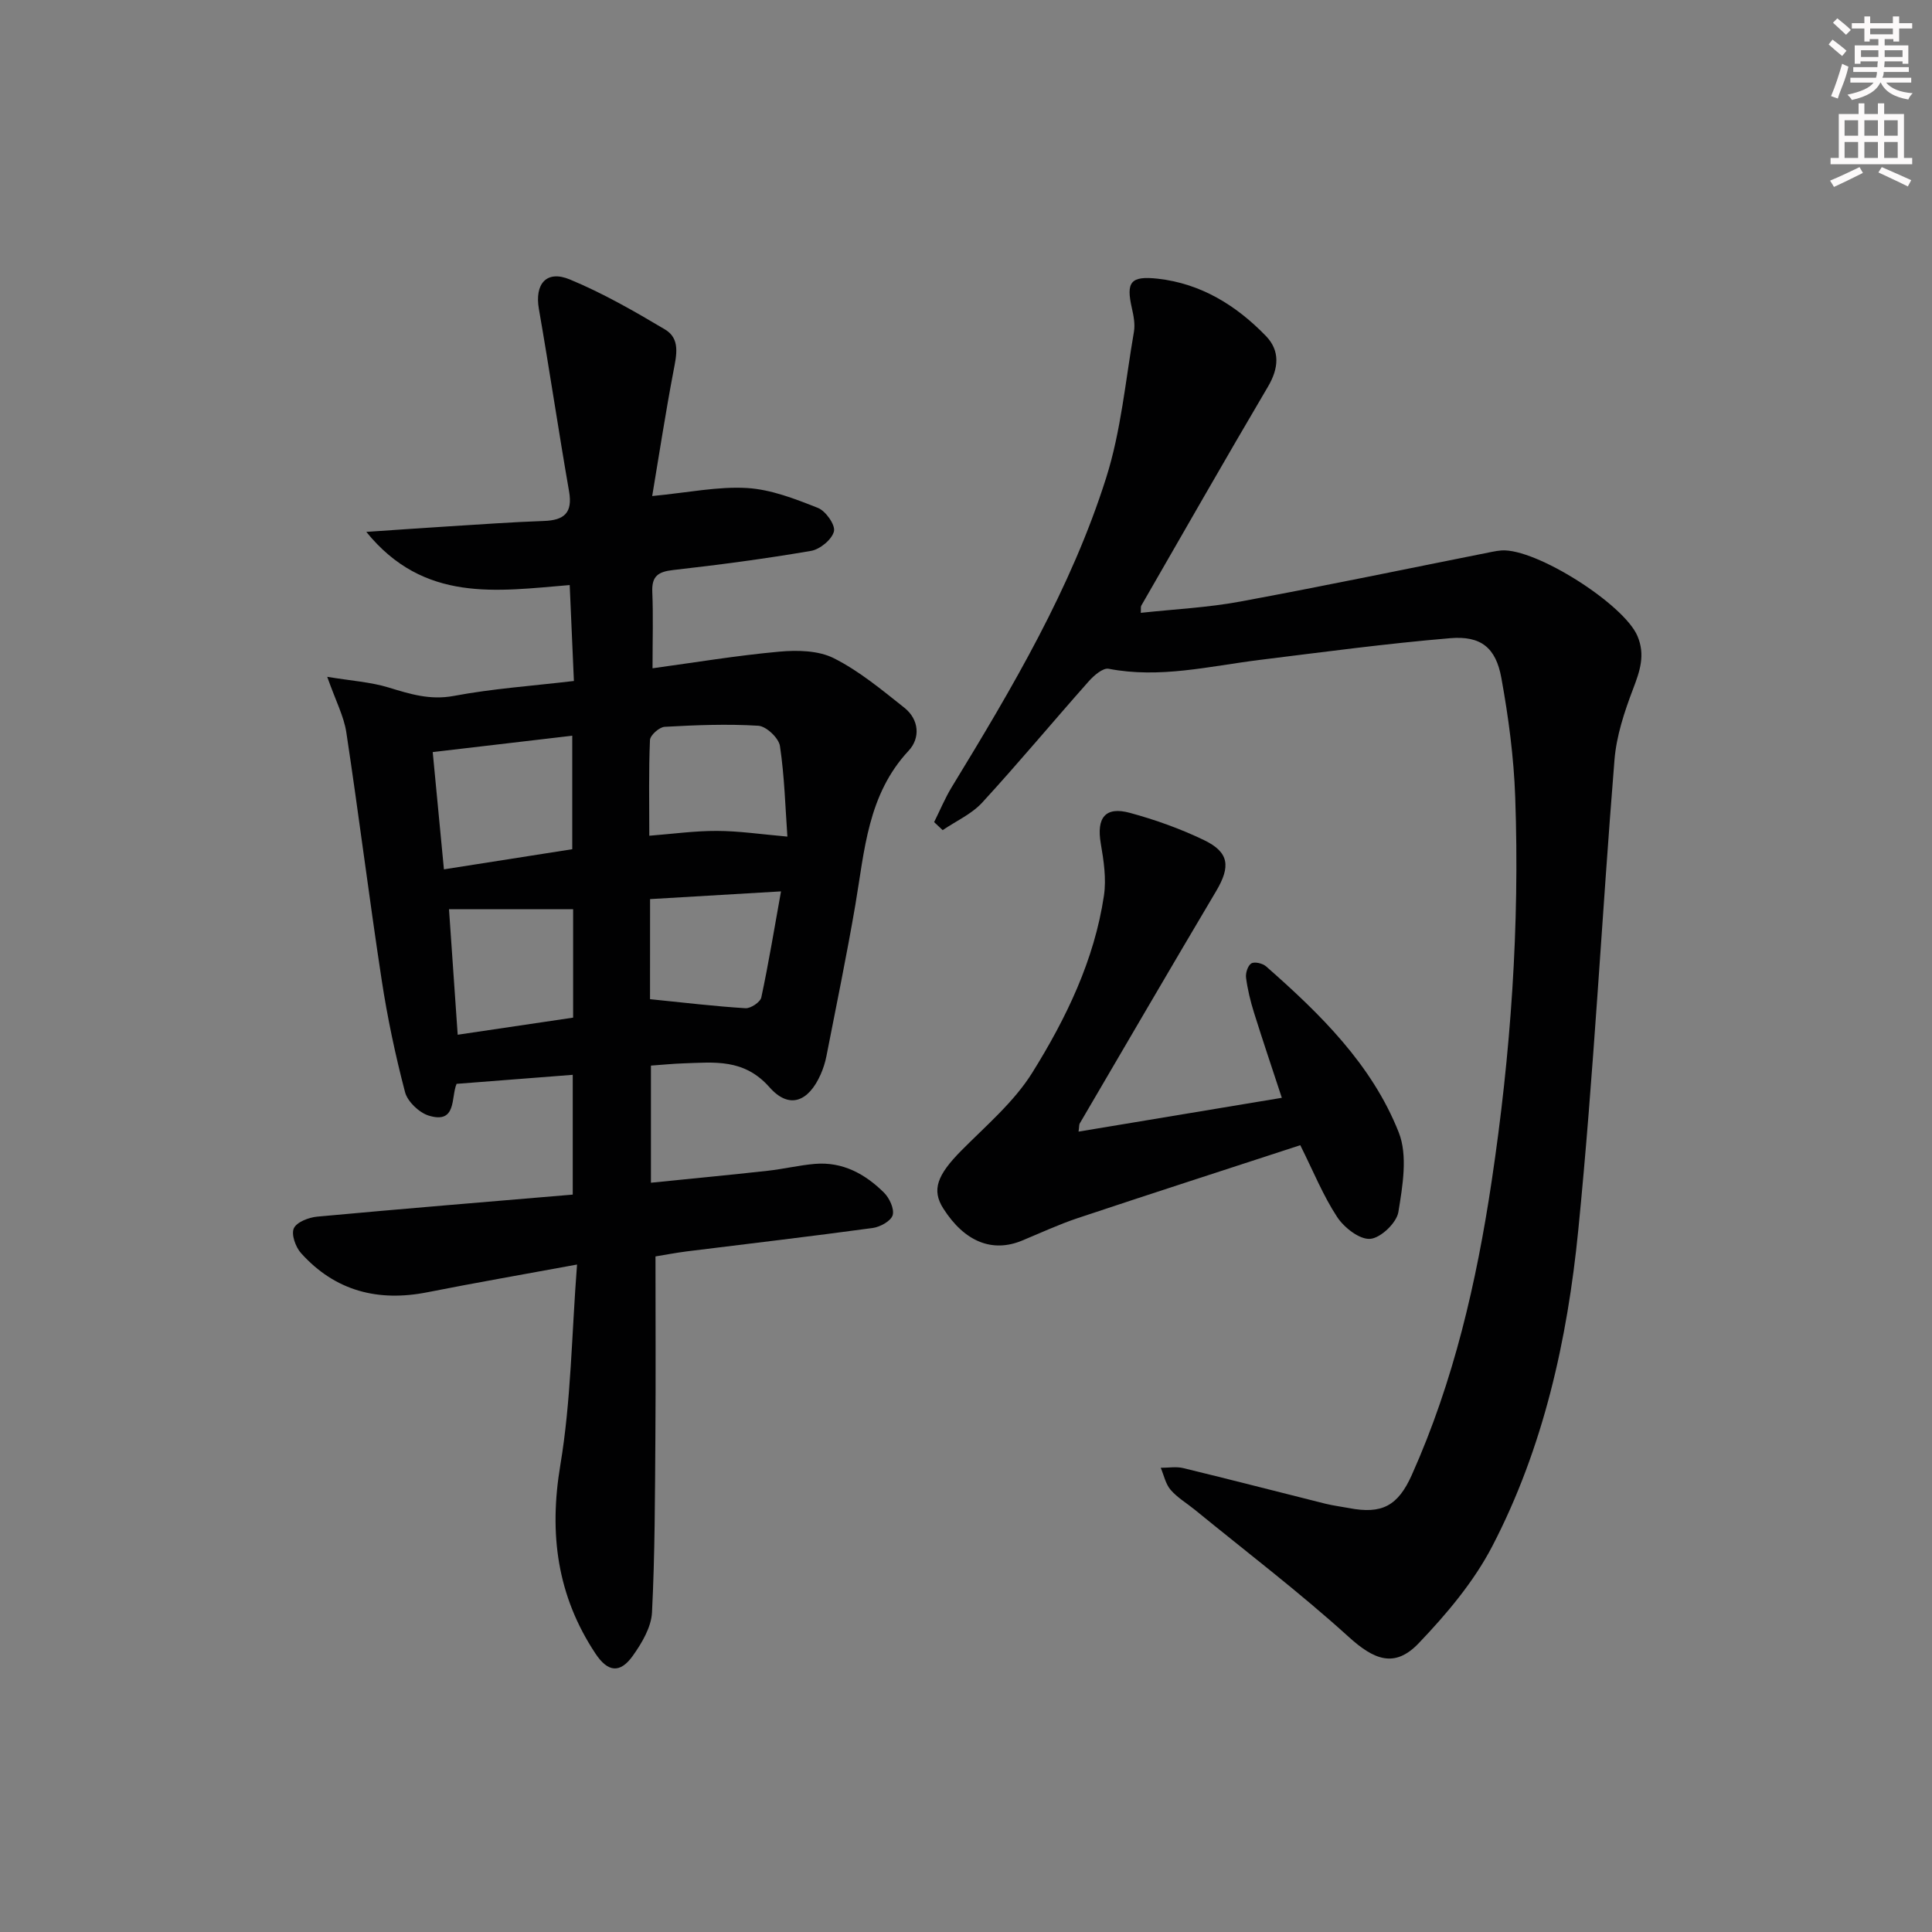 <svg enable-background="new 0 0 400 400" viewBox="0 0 400 400" xmlns="http://www.w3.org/2000/svg"><rect x="0" y="0" width="400" height="400" fill="#808080" stroke="none"/><g fill="#010102"><path d="m135.71 260.13c0 12.77.07 25.07-.02 37.36-.09 12.12-.09 24.26-.7 36.35-.16 3.06-2.08 6.31-3.95 8.94-2.65 3.74-5.19 3.45-7.76-.43-7.93-11.97-9.65-24.78-7.27-39.02 2.23-13.33 2.34-27.01 3.46-41.52-11.19 2.06-21.09 3.78-30.94 5.73-10.26 2.04-19.15-.24-26.21-8.1-1.13-1.25-2.06-3.89-1.48-5.14.6-1.3 3.1-2.25 4.86-2.41 17.52-1.62 35.06-3.05 52.88-4.56 0-8.53 0-16.41 0-24.8-8.03.62-15.9 1.24-24.05 1.87-1.19 2.74.1 8.37-5.75 6.58-2-.61-4.4-2.9-4.92-4.86-2.01-7.67-3.66-15.46-4.85-23.3-2.6-17.05-4.73-34.16-7.31-51.21-.51-3.33-2.19-6.49-3.95-11.48 5.03.83 9.02 1.08 12.74 2.22 4.45 1.36 8.57 2.65 13.48 1.73 7.97-1.5 16.11-2.06 24.85-3.09-.3-6.76-.58-13.12-.87-19.86-15.05 1.24-30.16 3.73-42.11-11.01 6.46-.43 11.66-.81 16.86-1.13 6.64-.41 13.28-.9 19.92-1.13 4.19-.15 5.97-1.67 5.2-6.12-2.19-12.57-4.06-25.21-6.25-37.78-.9-5.15 1.54-8.12 6.41-6.1 6.83 2.83 13.33 6.56 19.7 10.35 3.22 1.91 2.38 5.33 1.76 8.6-1.63 8.56-2.95 17.17-4.41 25.89 7.5-.72 13.63-2.02 19.65-1.66 4.97.3 9.95 2.25 14.67 4.12 1.6.63 3.64 3.53 3.31 4.85-.41 1.68-2.88 3.72-4.73 4.04-9.48 1.63-19.02 2.89-28.58 3.97-3.09.35-4.44 1.27-4.3 4.53.21 4.93.05 9.88.05 15.81 8.65-1.18 17.4-2.64 26.22-3.44 3.75-.34 8.11-.26 11.32 1.36 5.26 2.65 9.94 6.55 14.6 10.25 3.07 2.44 3.33 6.28.88 8.9-8.49 9.1-9.11 20.66-11.03 31.92-1.79 10.46-3.94 20.86-5.98 31.28-.25 1.29-.66 2.58-1.19 3.79-2.52 5.7-6.52 7.31-10.59 2.7-5.31-6.01-11.46-5.17-17.9-4.96-2.12.07-4.24.29-6.66.46v24.25c8.12-.82 16.14-1.59 24.14-2.47 3.28-.36 6.53-1.15 9.81-1.43 5.72-.48 10.38 2.07 14.28 5.93 1.14 1.12 2.19 3.37 1.82 4.68-.35 1.21-2.58 2.45-4.12 2.66-12.83 1.75-25.69 3.25-38.54 4.85-2.31.3-4.55.73-6.45 1.04zm-43.8-80.14c9.52-1.49 18.21-2.86 26.57-4.17 0-8.29 0-15.83 0-23.5-9.74 1.14-19.02 2.23-28.89 3.39.79 8.21 1.54 16.04 2.32 24.28zm71.11-6.78c-.43-6.08-.6-12.48-1.54-18.76-.25-1.65-2.83-4.09-4.47-4.19-6.44-.4-12.94-.14-19.4.22-1.11.06-3 1.74-3.04 2.74-.28 6.42-.14 12.86-.14 19.81 4.86-.38 9.43-1.02 13.99-1 4.54.01 9.06.69 14.6 1.18zm-44.36 37.48c0-7.95 0-15.53 0-22.44-8.64 0-17 0-25.7 0 .64 9.16 1.2 17.37 1.8 25.98 8.1-1.19 15.77-2.33 23.9-3.54zm15.92-3.82c7.12.72 13.43 1.48 19.76 1.87 1.09.07 3.07-1.26 3.28-2.23 1.53-7.15 2.71-14.37 4.08-21.96-10.01.59-18.55 1.09-27.11 1.6-.01 7.5-.01 14.41-.01 20.72z"/><path d="m193.4 170.21c1.21-2.42 2.25-4.95 3.65-7.25 12.48-20.46 24.72-41.11 31.98-64.07 3.07-9.71 3.99-20.1 5.74-30.2.27-1.57-.07-3.31-.43-4.9-1.22-5.38-.3-6.71 5.35-6.09 8.96 1 16.29 5.54 22.41 11.87 2.96 3.06 2.66 6.69.41 10.5-8.86 15.03-17.51 30.2-26.22 45.32-.14.25-.05.63-.1 1.49 6.92-.75 13.83-1.08 20.57-2.33 17.42-3.22 34.77-6.84 52.15-10.3.65-.13 1.31-.24 1.97-.29 7.14-.46 25.36 11.15 28.14 17.73 1.66 3.92.5 7.26-.92 10.98-1.79 4.71-3.44 9.69-3.84 14.67-2.63 32.45-4.28 65-7.5 97.39-2.25 22.64-7.19 44.99-17.8 65.4-3.83 7.37-9.45 14.03-15.23 20.08-4.98 5.22-9.25 3.45-14.51-1.32-10.2-9.25-21.2-17.61-31.88-26.34-1.67-1.36-3.6-2.49-4.98-4.1-1.04-1.21-1.39-3.02-2.04-4.56 1.55.01 3.17-.29 4.64.06 9.83 2.38 19.61 4.92 29.42 7.37 1.61.4 3.27.6 4.9.91 6.84 1.32 10.15-.45 13.02-6.86 8.68-19.4 13.4-39.88 16.53-60.8 3.95-26.37 5.83-52.88 4.88-79.52-.29-8.26-1.39-16.55-2.87-24.69-1.14-6.27-4.23-8.76-10.57-8.23-13.22 1.11-26.39 2.88-39.56 4.51-10.35 1.29-20.59 3.87-31.18 1.82-1.18-.23-3.06 1.4-4.12 2.6-7.39 8.32-14.51 16.89-22.04 25.09-2.2 2.4-5.44 3.84-8.2 5.72-.58-.54-1.18-1.1-1.77-1.66z"/><path d="m223.3 234.29c14.17-2.35 27.9-4.64 42.09-7-1.92-5.85-3.91-11.72-5.76-17.63-.74-2.36-1.33-4.79-1.65-7.24-.13-.97.38-2.53 1.1-2.96.68-.4 2.33-.01 3.05.62 11.19 9.83 21.9 20.31 27.46 34.36 1.9 4.79.81 11.08-.07 16.49-.36 2.24-3.66 5.39-5.83 5.56-2.2.18-5.4-2.32-6.84-4.51-2.9-4.41-4.91-9.41-7.64-14.88-15.31 5-30.71 9.97-46.06 15.09-3.93 1.31-7.7 3.07-11.54 4.66-6.18 2.56-11.92.24-16.3-6.63-2.46-3.84-1.3-6.93 3.74-12.02 5.12-5.17 10.89-10.05 14.67-16.11 7.02-11.26 12.85-23.31 14.84-36.67.52-3.5-.05-7.26-.66-10.81-.9-5.3.93-7.7 6.02-6.32 5.26 1.43 10.47 3.29 15.37 5.65 5.22 2.52 5.51 5.47 2.51 10.54-9.5 16.01-18.87 32.1-28.28 48.17-.12.27-.07.64-.22 1.64z"/></g><path d="m378.6 9.2.8-1c.9.7 1.9 1.4 2.9 2.3l-.9 1.1c-1.1-.9-2-1.7-2.8-2.4zm.5 10.7c.9-2.1 1.6-4.3 2.3-6.7.4.2.8.4 1.3.6-.7 3.1-1.5 4.3-2.2 6.6zm.4-15.2.9-.9c1 .8 2 1.6 2.8 2.4l-1 1c-1-.9-1.9-1.8-2.7-2.5zm12.5-1.3h1.2v1.4h2.7v1.1h-2.7v2.7h-1.2v-.5h-1.8v1.3h4.9v3.8h-1.2v-.5h-3.7c0 .4-.1.9-.1 1.2h5.1v1h-5.2c0 .5-.1.9-.3 1.2h6v1h-5.2c1.1 1.3 2.9 2 5.5 2.2-.4.4-.7.8-.9 1.3-2.9-.5-4.8-1.6-5.7-3.5h-.1c-.8 1.7-2.7 2.9-5.9 3.6-.2-.4-.6-.8-.9-1.1 2.8-.6 4.6-1.4 5.4-2.5h-4.8v-1h5.3c.1-.3.2-.7.2-1.2h-4.9v-1h5c0-.4 0-.8.1-1.2h-3.6v.5h-1.2v-3.8h4.9v-1.3h-1.8v.5h-1.1v-2.7h-2.6v-1.1h2.6v-1.4h1.2v1.4h4.7v-1.4zm-6.7 8.4h3.6c0-.4 0-.9 0-1.4h-3.6zm1.9-4.7h4.7v-1.2h-4.7zm6.7 3.3h-3.7v1.4h3.7z" fill="#fcfafa"/><path d="m384.7 21.4h1.3v2.2h2.8v-2.2h1.3v2.2h4.1v9.1h1.7v1.3h-16.9v-1.3h1.7v-9.1h4.1v-2.2zm.3 13.2.7 1.2c-1.8.9-3.8 1.9-6 2.9-.2-.4-.5-.8-.8-1.3 2.4-1 4.4-2 6.1-2.8zm-3.1-6.5h2.8v-3.2h-2.8zm0 4.6h2.8v-3.3h-2.8v3.2zm4.1-4.6h2.8v-3.2h-2.8zm0 4.6h2.8v-3.3h-2.8zm3.6 1.9c2.1.9 4.1 1.8 6.1 2.7l-.7 1.3c-2.2-1.1-4.2-2-6.1-2.9zm3.3-9.7h-2.8v3.2h2.8zm-2.8 7.8h2.8v-3.3h-2.8z" fill="#fcfafa"/></svg>